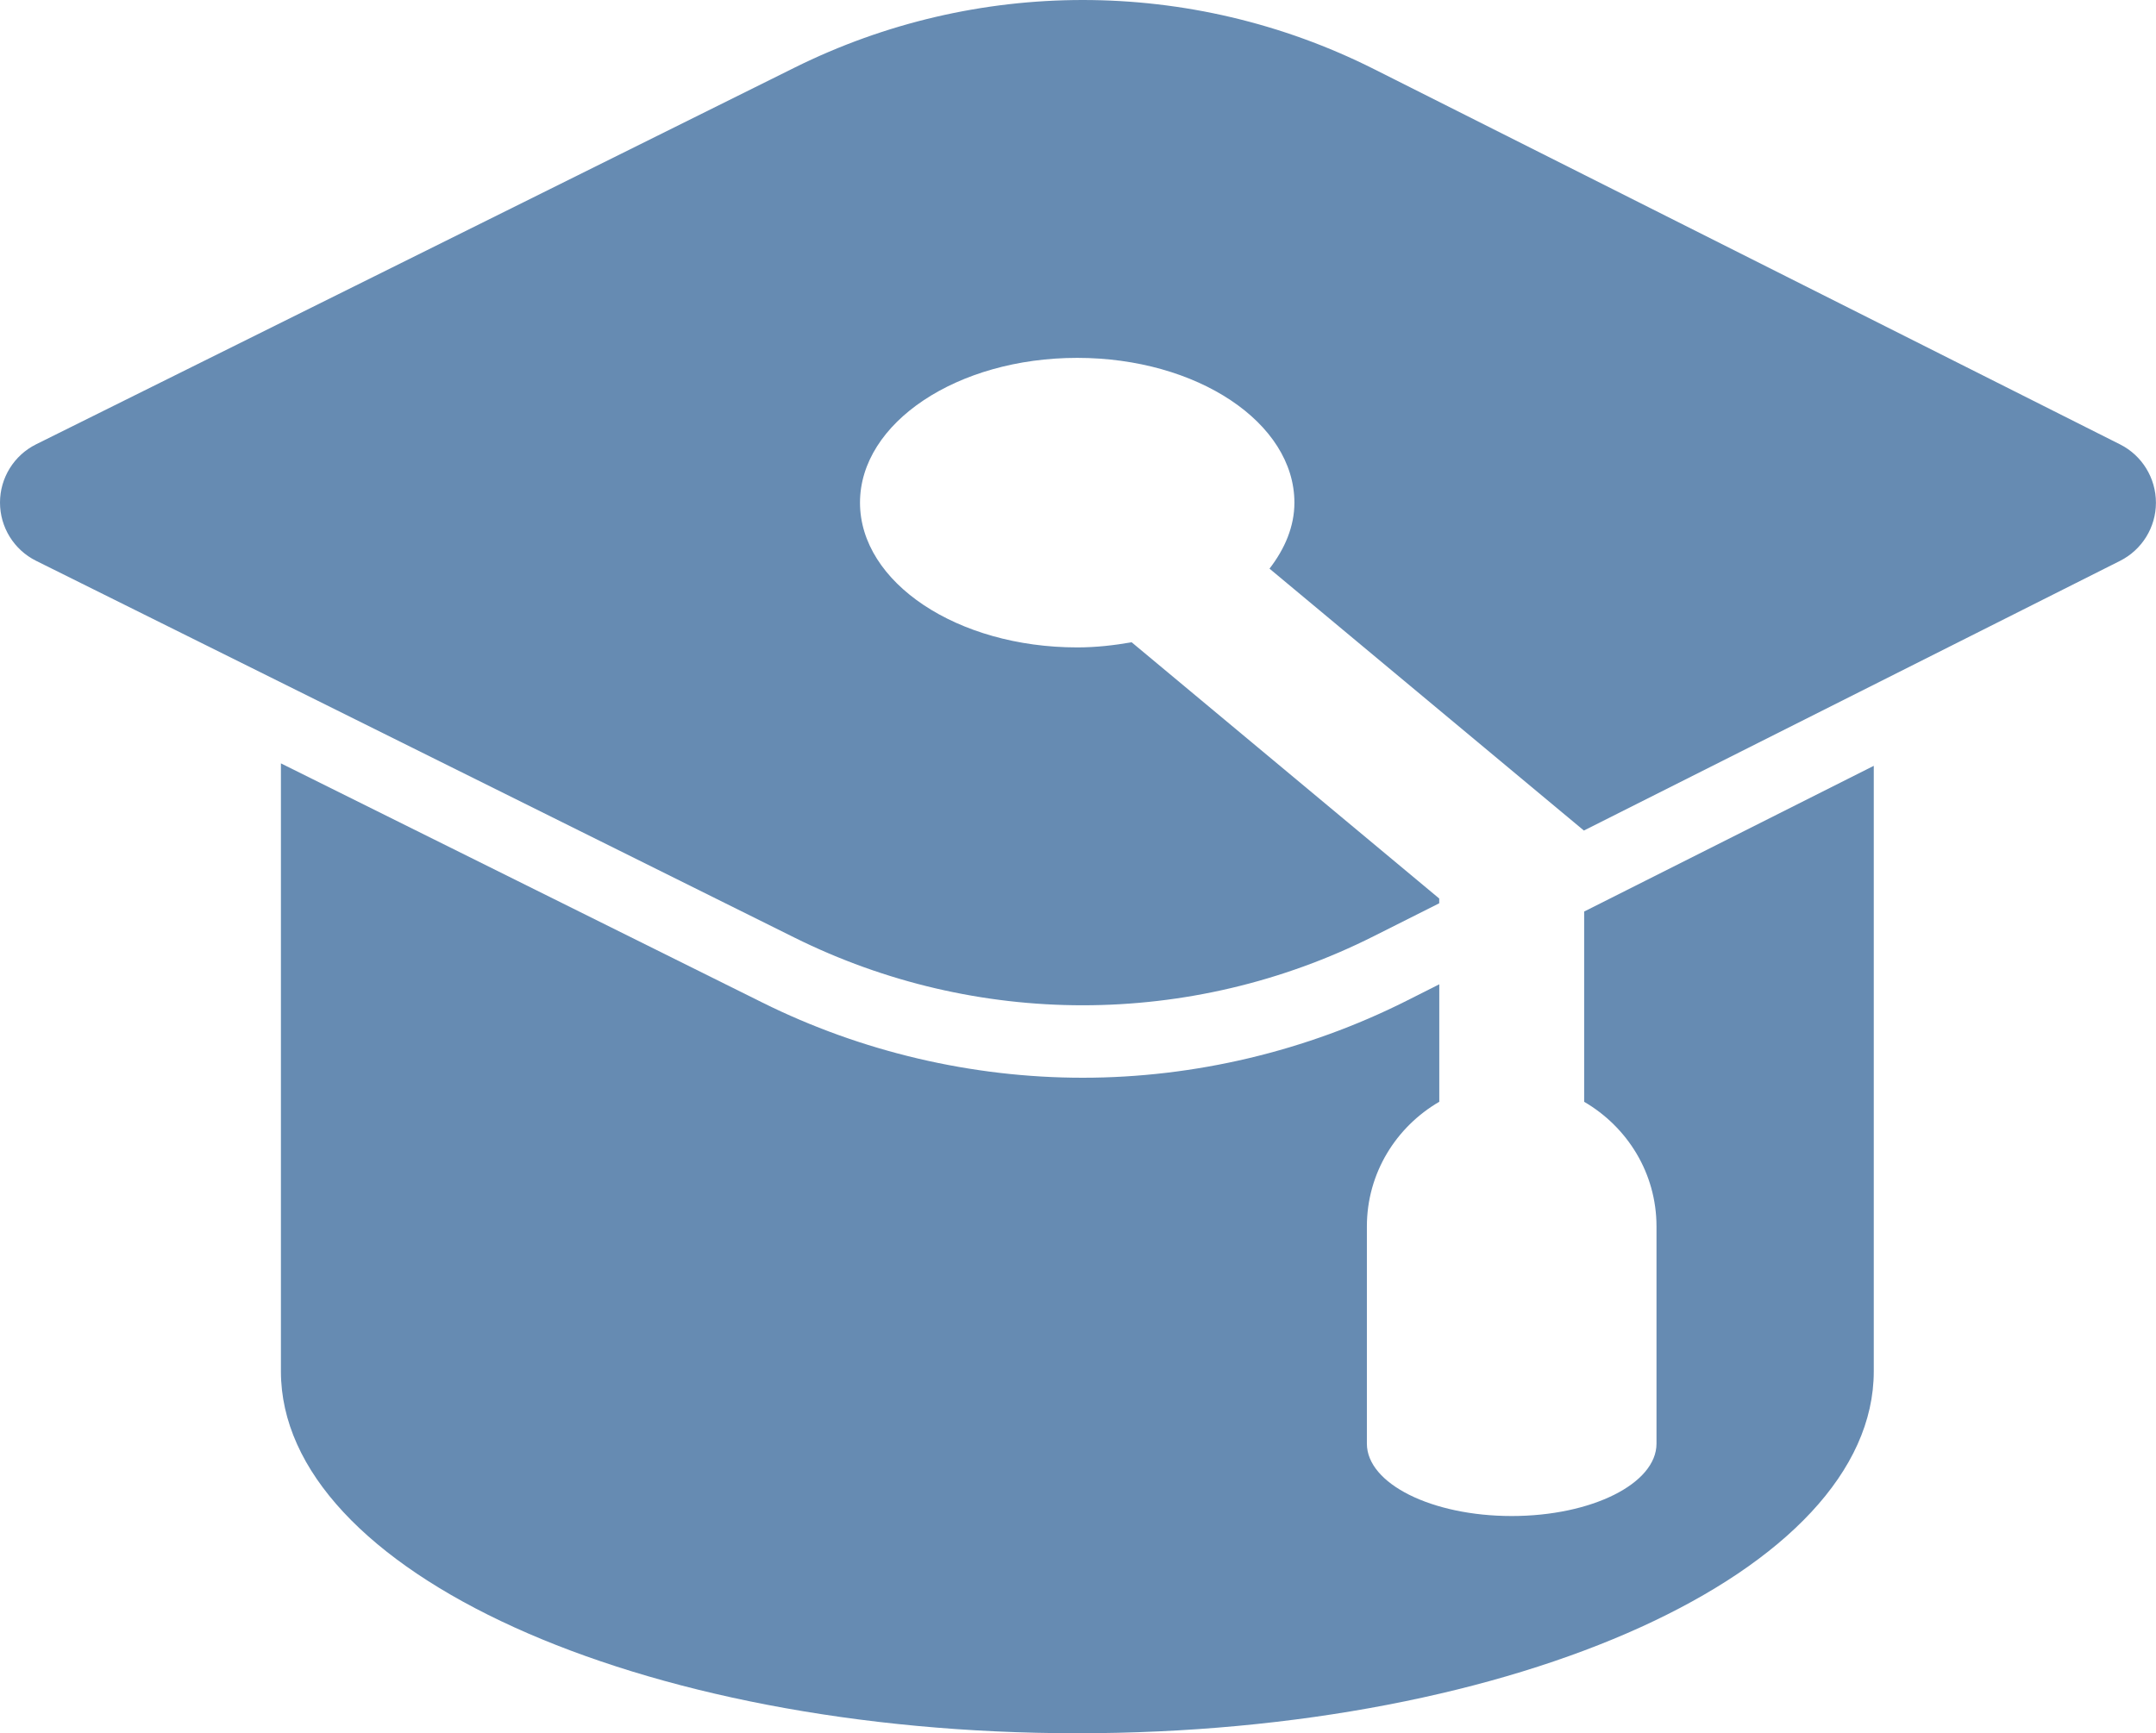 <!DOCTYPE svg PUBLIC "-//W3C//DTD SVG 1.1//EN" "http://www.w3.org/Graphics/SVG/1.1/DTD/svg11.dtd">
<!-- Generator: Adobe Illustrator 16.0.0, SVG Export Plug-In . SVG Version: 6.00 Build 0)  --><svg xmlns="http://www.w3.org/2000/svg" xmlns:xlink="http://www.w3.org/1999/xlink" version="1.1" x="0px" y="0px" width="29.778px" height="23.943px" viewBox="0 0 29.778 23.943" style="enable-background:new 0 0 29.778 23.943;" xml:space="preserve">
<g id="graduation-hat" style="fill:#668bb2">
	<path d="M29.283,6.14L18.976,0.954C17.711,0.318,16.333,0,14.954,0c-1.363,0-2.727,0.312-3.981,0.935L0.499,6.138   C0.193,6.29,0,6.602,0,6.943s0.193,0.653,0.499,0.805l10.474,5.205c1.254,0.623,2.617,0.935,3.98,0.935   c1.378,0,2.757-0.318,4.022-0.955l0.903-0.454v-0.066l-4.248-3.54c-0.242,0.042-0.491,0.071-0.752,0.071c-1.657,0-3-0.896-3-2   s1.343-2,3-2c1.657,0,3,0.896,3,2c0,0.33-0.132,0.637-0.344,0.912l4.342,3.618l7.406-3.726c0.303-0.153,0.495-0.463,0.495-0.803   S29.586,6.293,29.283,6.14z"></path>
	<path d="M21.879,15.221c0.596,0.347,1,0.984,1,1.723v3c0,0.553-0.896,1-2,1s-2-0.447-2-1v-3c0-0.738,0.404-1.376,1-1.723v-1.623   l-0.454,0.229c-1.38,0.694-2.926,1.062-4.471,1.062c-1.527,0-3.058-0.359-4.425-1.039l-6.649-3.304v8.399c0,2.762,4.925,5,11,5   s11-2.238,11-5v-8.365l-4,2.013V15.221z"></path>
</g>
<g id="Layer_1" style="fill:#668bb2">
</g>
</svg>
